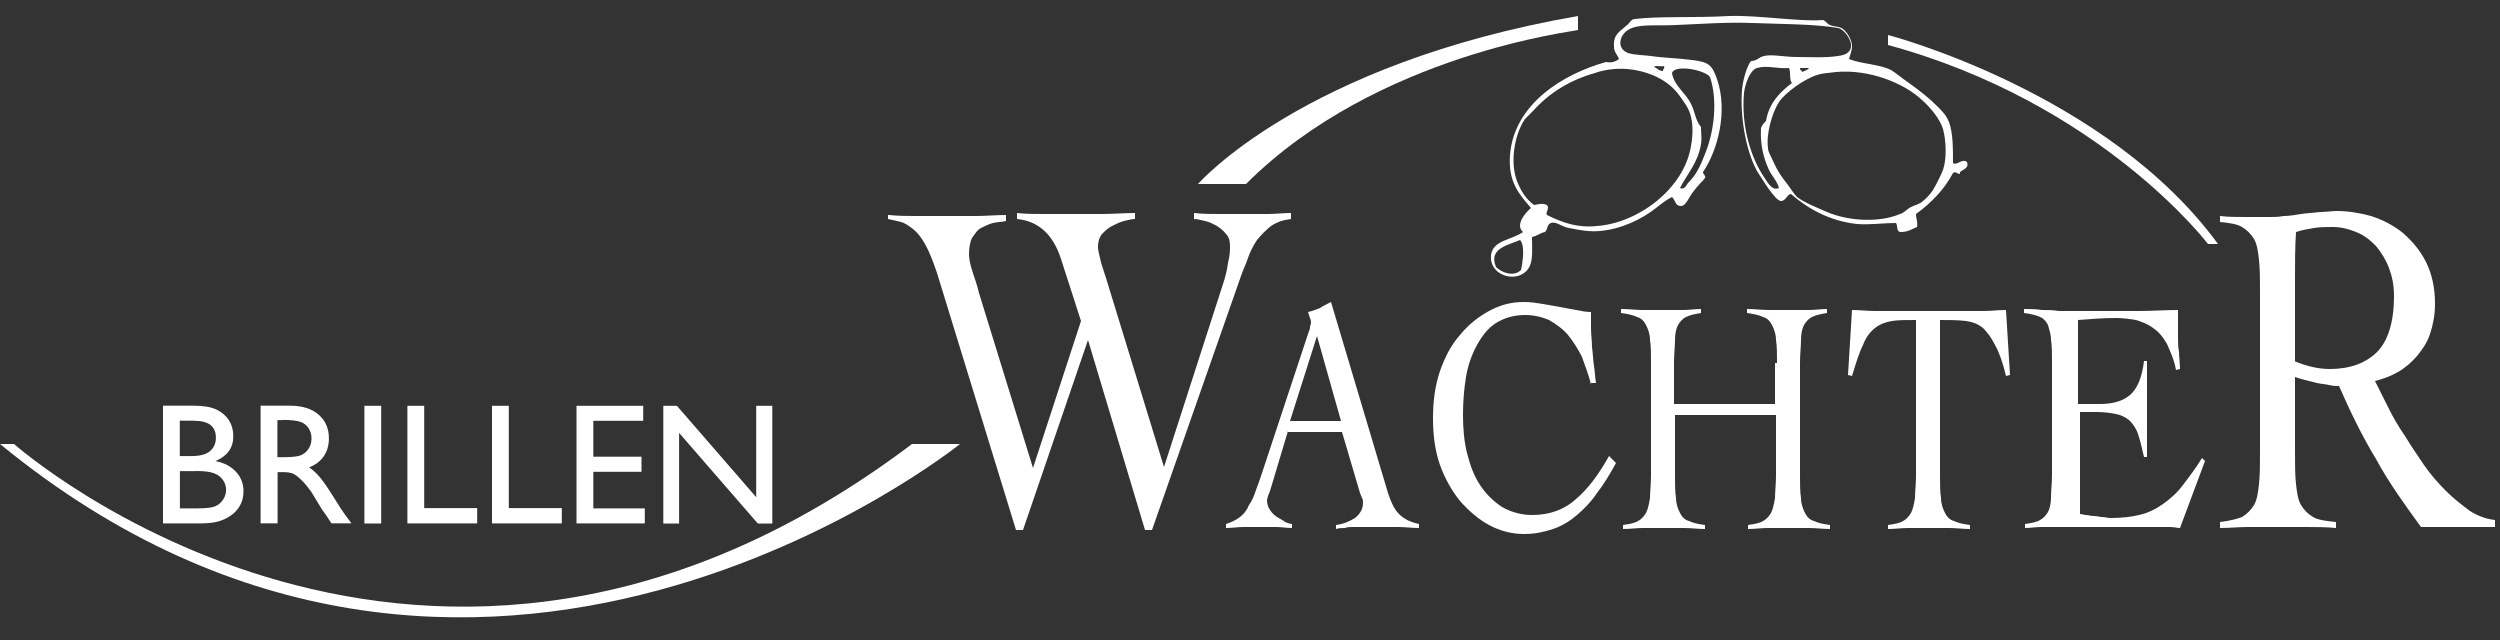<?xml version="1.0" encoding="UTF-8"?>
<svg id="Ebene_1" xmlns="http://www.w3.org/2000/svg" version="1.1" viewBox="0 0 250 64">
  <rect x="0" y="0" width="250" height="64" fill="#333333" stroke="none"/>
  <!-- Generator: Adobe Illustrator 29.5.1, SVG Export Plug-In . SVG Version: 2.1.0 Build 141)  -->
  <defs>
    <style>
      .st0 {
        isolation: isolate;
      }

      .st1 {
        fill: #fff;
      }
    </style>
  </defs>
  <path class="st1" d="M0,44.4h1.4s41.3,36.6,89.8,0h4.8s-48.4,39-96,0Z"/>
  <path class="st1" d="M124.6,18.4h-4.8s10.4-12,38-16.8v1.4c0,.1-20.1,2.3-33.2,15.4Z"/>
  <path class="st1" d="M188.8,4.5v-1s21.9,5.7,33,20.9h-1s-10.7-14.1-32-19.9Z"/>
  <g>
    <path class="st1" d="M88.9,21.5c.9.1,1.9.1,2.8.1h5.9c1,0,2-.1,3-.1v.6c-.4.1-.9.1-1.3.2-.4.1-.8.3-1.2.5-.4.2-.6.6-.9,1-.2.4-.3,1-.3,1.6,0,.4.1,1,.3,1.6.2.7.5,1.4.7,2.3l5.4,17.5,4.8-14.7-2-6.2c-.8-2.5-2.3-3.8-4.4-4v-.6c.9.1,1.7.1,2.6.1h5.9c1.1,0,2.2-.1,3.3-.1v.6c-.3,0-.7.1-1.1.2-.4.1-.8.3-1.2.5-.4.2-.7.5-1,.8-.3.4-.4.8-.4,1.3,0,.3.1.7.2,1.1.1.5.3,1.1.6,2l5.8,18.9,5.9-18.3c.2-.6.4-1.3.5-2.1.2-.8.2-1.3.2-1.7,0-.5-.1-.9-.4-1.2-.2-.3-.6-.6-.9-.8-.4-.2-.7-.4-1.2-.5-.4-.1-.8-.2-1.1-.2v-.6c.9.1,1.7.1,2.6.1h4.8c.8,0,1.5-.1,2.3-.1v.6c-.8.1-1.4.3-2,.7-.5.4-1,.9-1.4,1.4-.4.6-.7,1.2-.9,1.8-.2.6-.5,1.2-.7,1.8l-8.9,25.4h-.7l-5.7-19-6.5,19h-.7l-7.9-25.7c-.4-1.2-.8-2.2-1.2-2.9-.4-.7-.8-1.2-1.2-1.5-.4-.3-.8-.6-1.2-.7-.4-.1-.8-.2-1.3-.3v-.4h.1Z"/>
    <path class="st1" d="M128.8,43.1l-1.8,6c-.1.2-.1.3-.2.5,0,.1-.1.3-.1.4,0,.4.1.7.3,1,.2.3.4.5.7.7s.6.3.8.5c.3.1.5.2.7.2v.4c-.5,0-1.1-.1-1.6-.1h-3.3c-.5,0-1.1.1-1.7.1v-.4c.6-.2,1-.4,1.4-.7.4-.3.7-.7.9-1.2.3-.4.5-.9.7-1.5.2-.5.4-1.1.6-1.7l4.7-14.2c.1-.2.1-.3.1-.4s.1-.3.1-.4,0-.3-.1-.5-.1-.4-.2-.6c.5-.1.9-.3,1.2-.4.3-.2.7-.4,1.1-.6l5.7,19.1c.3.9.6,1.6,1.1,2.1s1.1.8,2,1v.4c-.7,0-1.4-.1-2.1-.1h-4.5c-.3,0-.6,0-.8.1-.3,0-.6,0-.9.1v-.4c.8-.1,1.4-.4,1.9-.7.5-.4.8-.9.8-1.5,0-.2,0-.4-.1-.5-.1-.2-.1-.3-.2-.5l-1.8-6.1h-5.4v-.1ZM131.7,33.6l-2.7,8.5h5.1l-2.4-8.5Z"/>
    <path class="st1" d="M159.1,38.5c-.2-1-.6-1.9-.9-2.8-.4-.8-.9-1.6-1.4-2.2s-1.2-1.1-1.9-1.5c-.7-.3-1.5-.5-2.4-.5-1.1,0-2.1.3-2.9.8-.8.5-1.4,1.3-1.9,2.2-.5.9-.9,2-1.1,3.2-.2,1.2-.3,2.5-.3,3.8s.1,2.6.4,3.8c.3,1.2.7,2.3,1.3,3.2.6.9,1.3,1.6,2.2,2.2.9.5,1.9.8,3,.8,1.7,0,3.2-.5,4.4-1.6,1.2-1,2.3-2.5,3.3-4.3l.7.7c-.6,1.1-1.2,2.1-1.9,3-.6.9-1.3,1.6-2,2.2s-1.5,1.1-2.4,1.4-1.8.5-2.9.5c-1.2,0-2.4-.3-3.5-.9s-2-1.4-2.9-2.4c-.8-1-1.5-2.2-2-3.6s-.7-3-.7-4.7.2-3.2.7-4.7c.5-1.4,1.1-2.6,2-3.6.8-1,1.8-1.8,2.9-2.4,1.1-.6,2.2-.9,3.5-.9.7,0,1.3.1,1.9.2.6.1,1.1.2,1.7.3.5.1,1.1.2,1.6.3.5.1,1,.2,1.5.2v1.6c0,.6.1,1.3.1,1.9.1.7.1,1.3.2,1.9.1.6.1,1.2.2,1.7h-.5v.2Z"/>
    <path class="st1" d="M177.7,36.3c0-.9,0-1.7-.1-2.3,0-.6-.2-1.1-.4-1.5s-.5-.7-.9-.8c-.4-.2-.9-.3-1.6-.4v-.4c.8,0,1.5.1,2.2.1h4c.6,0,1.2-.1,1.8-.1v.4c-.6.1-1.1.2-1.5.4-.4.2-.6.5-.8.8-.2.4-.3.9-.3,1.5s-.1,1.4-.1,2.3v11.2c0,.9,0,1.7.1,2.3,0,.6.2,1.1.4,1.5s.5.7.9.8c.4.2.9.3,1.6.4v.4c-.7,0-1.4-.1-2.1-.1h-4.1c-.7,0-1.3.1-2,.1v-.4c.7-.1,1.2-.2,1.5-.4.4-.2.6-.5.8-.8.2-.4.3-.9.4-1.5,0-.6.1-1.4.1-2.3v-6h-10.1v6c0,.9,0,1.7.1,2.3,0,.6.2,1.1.4,1.5s.5.7.9.8c.4.2.9.3,1.6.4v.4c-.7,0-1.4-.1-2.1-.1h-4.1c-.7,0-1.3.1-2,.1v-.4c.7-.1,1.2-.2,1.5-.4.4-.2.6-.5.8-.8.2-.4.3-.9.4-1.5,0-.6.1-1.4.1-2.3v-11.2c0-.9,0-1.7-.1-2.3,0-.6-.2-1.1-.4-1.5s-.5-.7-.9-.8c-.4-.2-.9-.3-1.6-.4v-.4c.8,0,1.5.1,2.2.1h4c.6,0,1.2-.1,1.8-.1v.4c-.6.1-1.1.2-1.5.4-.4.2-.6.5-.8.8-.2.4-.3.9-.3,1.5s-.1,1.4-.1,2.3v4.1h10.1v-4.1h.2Z"/>
    <path class="st1" d="M188.8,52.5c.7-.1,1.2-.2,1.5-.4.4-.2.6-.5.8-.8.2-.4.3-.9.4-1.5,0-.6.1-1.4.1-2.3v-15.5c-1,0-1.8,0-2.4.1-.6.1-1.2.3-1.7.7-.5.4-.9.9-1.2,1.7-.4.8-.7,1.8-1.1,3.1l-.4-.1.4-6.5c.8,0,1.5.1,2.3.1h10.9c.7,0,1.4-.1,2.2-.1l.4,6.5-.4.1c-.3-1.3-.7-2.4-1.1-3.1-.4-.8-.8-1.3-1.2-1.7-.5-.4-1-.6-1.7-.7-.8-.1-1.6-.1-2.6-.1v15.5c0,.9,0,1.7.1,2.3,0,.6.2,1.1.4,1.5s.5.7.9.8c.4.2.9.3,1.6.4v.4c-.7,0-1.4-.1-2.1-.1h-4.1c-.7,0-1.3.1-2,.1v-.4h0Z"/>
    <path class="st1" d="M208,51.4c.2,0,.4.1.6.1s.5.1.8.1.6.1.8.1c.3,0,.6.1.8.1,1.1,0,2.1-.1,2.9-.3.9-.2,1.7-.6,2.4-1.1s1.4-1.1,2-1.9,1.3-1.7,1.9-2.7l.3.3-2.5,6.7c-.3,0-.6-.1-1-.1h-12.9c-.5,0-1.1.1-1.6.1v-.4c.7-.1,1.2-.2,1.5-.4.4-.2.6-.5.8-.8.2-.4.3-.9.3-1.5s.1-1.4.1-2.3v-11.1c0-.9,0-1.7-.1-2.3,0-.6-.2-1.1-.3-1.5-.2-.4-.5-.7-.8-.8-.4-.2-.9-.3-1.6-.4v-.4c.6,0,1.2,0,1.8.1.6,0,1.1,0,1.7.1h8c1.3,0,2.6-.1,3.9-.1v2.7c0,.5,0,1,.1,1.5,0,.5.1,1.1.1,1.7l-.4.1c-.2-1.1-.6-1.9-.9-2.6-.4-.7-.8-1.2-1.4-1.6-.5-.4-1.1-.6-1.7-.8-.6-.1-1.3-.2-2-.2-1.3,0-2.5.1-3.8.2v8.4h2.2c1.3,0,2.3-.3,3-.9s1.2-1.7,1.4-3.4h.3v9.6h-.3c-.2-.9-.4-1.7-.6-2.3-.2-.6-.5-1-.9-1.4-.4-.3-.8-.5-1.3-.6s-1.2-.2-1.9-.2h-1.7v10.2Z"/>
    <path class="st1" d="M249.1,52.7h-7c-1.6-2.2-3.2-4.4-4.5-6.8-1.4-2.3-2.6-4.8-3.7-7.3-.3,0-.6,0-1-.1s-.8-.1-1.2-.2-.8-.2-1.2-.3c-.4-.1-.7-.2-1-.3v7.4c0,1.3,0,2.4.1,3.3s.2,1.6.5,2.1.7.9,1.2,1.2c.5.3,1.3.4,2.3.5v.6c-1-.1-2-.1-3-.1h-5.8c-.9,0-1.9.1-2.8.1v-.6c.9-.1,1.7-.3,2.2-.5.5-.3.9-.7,1.2-1.2s.4-1.2.5-2.1.1-2,.1-3.3v-15.8c0-1.3,0-2.4-.1-3.3-.1-.9-.2-1.6-.5-2.1s-.7-.9-1.2-1.2-1.2-.4-2.2-.5v-.6c.8.1,1.7.1,2.5.1h2.5c.4,0,.8,0,1.4-.1.5,0,1.1-.1,1.7-.2.6-.1,1.2-.1,1.9-.2.6,0,1.2-.1,1.7-.1,1.1,0,2.3.2,3.4.5,1.2.4,2.2.9,3.2,1.7.9.8,1.7,1.7,2.3,2.9s.9,2.6.9,4.2c0,1.1-.2,2.1-.5,3s-.8,1.6-1.3,2.2-1.2,1.2-1.9,1.6-1.5.7-2.3.9c.4.8.8,1.6,1.3,2.6s1,1.9,1.7,2.9c.6,1,1.3,2,1.9,2.9.7,1,1.4,1.8,2.2,2.6.8.8,1.6,1.4,2.4,2,.8.5,1.6.8,2.5.9v.7h-.4ZM229.4,36.1c1.2.5,2.4.8,3.6.8,2,0,3.6-.6,4.7-1.7,1.1-1.1,1.7-3,1.7-5.6,0-1.1-.2-2-.5-2.8s-.8-1.6-1.3-2.2c-.6-.6-1.2-1.1-2-1.4-.7-.3-1.5-.5-2.3-.5-.7,0-1.3,0-1.9.1-.6.1-1.2.2-1.8.4-.1,1.5-.1,3.1-.1,4.6v8.3h-.1Z"/>
  </g>
  <g class="st0">
    <path class="st1" d="M20.28,52.34h-3.98v-11.77h3.08c.97,0,1.73.13,2.27.39.54.26.96.62,1.25,1.08.29.46.43.99.43,1.59,0,1.16-.6,1.98-1.79,2.48.86.16,1.54.52,2.05,1.06.51.54.76,1.2.76,1.95,0,.6-.15,1.14-.46,1.61-.31.47-.76.86-1.36,1.15s-1.35.45-2.24.45ZM19.43,42.07h-1.45v3.54h1.12c.9,0,1.54-.17,1.92-.51.38-.34.57-.79.57-1.33,0-1.13-.72-1.69-2.16-1.69ZM19.56,47.11h-1.57v3.73h1.66c.92,0,1.55-.07,1.87-.21.33-.14.59-.37.79-.67.2-.3.3-.63.3-.98s-.11-.69-.32-.99c-.21-.3-.51-.52-.9-.67-.39-.15-1-.22-1.84-.22Z"/>
    <path class="st1" d="M26.06,52.34v-11.77h2.95c1.19,0,2.14.29,2.83.88.7.59,1.05,1.39,1.05,2.39,0,.68-.17,1.28-.51,1.78-.34.5-.83.87-1.47,1.12.38.25.74.58,1.1,1.01s.86,1.17,1.52,2.23c.41.67.74,1.17.99,1.51l.62.84h-2l-.51-.78s-.05-.08-.1-.14l-.33-.46-.52-.86-.56-.92c-.35-.48-.67-.87-.96-1.15-.29-.29-.55-.49-.78-.62s-.63-.19-1.18-.19h-.44v5.12h-1.68ZM28.25,42.01h-.51v3.71h.64c.85,0,1.44-.07,1.76-.22.32-.15.56-.37.74-.66s.27-.63.27-1.01-.1-.71-.29-1.01c-.2-.3-.47-.51-.83-.64-.36-.12-.95-.19-1.77-.19Z"/>
    <path class="st1" d="M36.44,40.58h1.68v11.77h-1.68v-11.77Z"/>
    <path class="st1" d="M40.74,40.58h1.68v10.23h5.3v1.53h-6.98v-11.77Z"/>
    <path class="st1" d="M49.2,40.58h1.68v10.23h5.3v1.53h-6.98v-11.77Z"/>
    <path class="st1" d="M57.65,40.58h6.67v1.5h-4.99v3.59h4.82v1.51h-4.82v3.66h5.15v1.5h-6.83v-11.75Z"/>
    <path class="st1" d="M75.63,40.58h1.6v11.77h-1.45l-7.87-9.06v9.06h-1.58v-11.77h1.36l7.93,9.14v-9.14Z"/>
  </g>
  <path class="st1" d="M196.7,16.2c-.5-.4-1,.4-1.4.1,0-1.5,0-3-.4-4.1-.3-.7-.6-1-1.2-1.6-.9-.9-1.7-1.5-2.8-2.3-.6-.4-1.3-1-1.8-1.3-1.2-.6-3-.6-4.2-1.1.1-.4.3-.8.3-1.3,0-.6-.5-1.4-.9-1.7s-.9-.2-1.3-.4c-.3-.1-.4-.4-.7-.5-2.2.2-6.5-.5-9.4-.4-3.2.2-7.1,0-9.4.3-.4,0-.5.4-.9.7-.7.6-1.3.9-1.2,2.1,0,.5.3.7.5,1.2-.4.3-.8.4-1.3.3-4.3,1.2-9.2,4.2-9.6,9.3-.2,2.7.9,3.9,2.1,5.3-.6.5-1.6,1.7-.8,2.4-1.1.8-3,.8-3.2,2.3-.2,1.9,2.1,2.7,3.3,1.8,1-.7.8-2,.8-3.6.5-.1.8-.4,1.3-.5.3-.3.2-.8.6-.9.5-.2,1.1.4,1.8.5,1,.2,2,.4,3.1.3,2.2-.2,4.2-1.2,5.6-2.3.5-.4,1-.8,1.6-1.1.4.4.3.9.9.9.5,0,.8-.9,1.2-1.4.5-.7,1-1.1,1.2-1.4.1-.3-.2-.3-.2-.6,1.5-2.2,2.5-6.1,1.4-9.3-.5-1.4-.8-1.7-2.5-1.9-1.5-.2-2.8-.2-4.1-.4-.8-.1-1.7-.1-2.3-.3-1.3-.5-.8-2.1.4-2.5,1-.4,2.7-.2,4.4-.3,2.4-.1,5.1-.3,7.6-.2,2.7.1,6.4.1,8.6.5.6.1,1.4,1.2,1.3,1.9-.1.6-.6.8-1.3.9-1.3.2-2.7.1-4.1.1-1.3,0-2.5-.3-3.3-.1-.5.1-.7.5-1.3.5-.4.5-.8,1.8-.9,2.9-.2,2.4.3,5.9,1.5,8.1.4.6,1.8,3,2.4,3,.5,0,.6-.7,1-.7,1.6,1.4,3.8,2.7,6.6,3,1.3.1,2.6-.1,3.9-.1.2.3,0,.9.5.9.7,0,1.1-.3,1.6-.5.1-.5-.1-.8-.1-1.3,1.5-1.1,2.8-2.4,3.7-4.1.3-.2.4.1.7.1-.2-.4,1-.4.7-1.2ZM152.1,27c-.7.7-1.9.3-2.5-.3-.8-1.9,1.3-2.2,2.4-2.7.5.5.3,2.1.1,3ZM171,7.7c.8,2.4.4,5.5-.5,7.7-.5,1.3-.9,2.1-1.7,2.9-.2.3-.4.7-.8.5.7-1.4,1.8-2.5,2.1-4.4.1-.5,0-1.1,0-1.7-.6-.7-.6-1.6-1-2.3-.5-1.1-1.7-1.8-1.9-3.1.3-.9,3.3-.3,3.8.4ZM166.4,6.6c.1.3-.1.2-.1.5-.4,0-.6-.3-.9-.4.1-.2.7,0,1-.1ZM162.7,6.9c2.2.2,4.1,1.1,5.2,2.6.5.7,1,1.3,1.2,2.2.2.8.2,1.8,0,2.9-.7,4.3-5.3,7.7-9.4,8-1.9.2-3.4-.3-5-1.1-.2-.3.3-.6,0-1-.5-.2-.7-.1-1.3,0-.9-.7-1.3-1.4-1.7-2.4-.7-1.8-.3-4.6.8-6.2.2-.2.5-.5.8-.8,1.6-1.8,3.7-3.1,6.2-3.8.8-.3,2.1-.5,3.2-.4ZM180.9,6.8c-.1.2-.5.3-.7.4,0-.2-.2-.1-.2-.4h.9ZM176.4,17.7c-1.3-1.9-2.3-5.1-2-8.4.1-.9.6-2.3,1.3-2.5,1-.3,2,.1,3.2,0,.2.4,0,1.2.3,1.5-1.2.9-2.3,2-2.6,3.8-.2.2-.4.4-.5.7-.1,1.8.3,3.1.8,4.2.3.6.8,1.1,1,1.8-.7.3-1.1-.5-1.5-1.1ZM194.3,17c-.2.5-.7,1.5-1,2-.2.3-.6.8-1,1.1-.3.3-.8.4-1.2.6-.4.2-.7.6-1.1.7-2.1.9-5.2.7-7.3-.2-.9-.4-2.2-.9-3-1.5-.3-.3-.6-.8-.9-1.2-.7-.9-1-1.3-1.5-2.4-.2-.5-.5-.9-.5-1.3-.2-1.4.4-3.5,1.1-4.6.6-.9,2.5-2.3,3.8-2.7.6-.2,1.2-.2,1.9-.3,3.3-.3,6.8,1.1,8.6,2.8.8.7,1.8,1.9,2.1,2.9.3,1.1.4,2.9,0,4.1Z"/>
</svg>